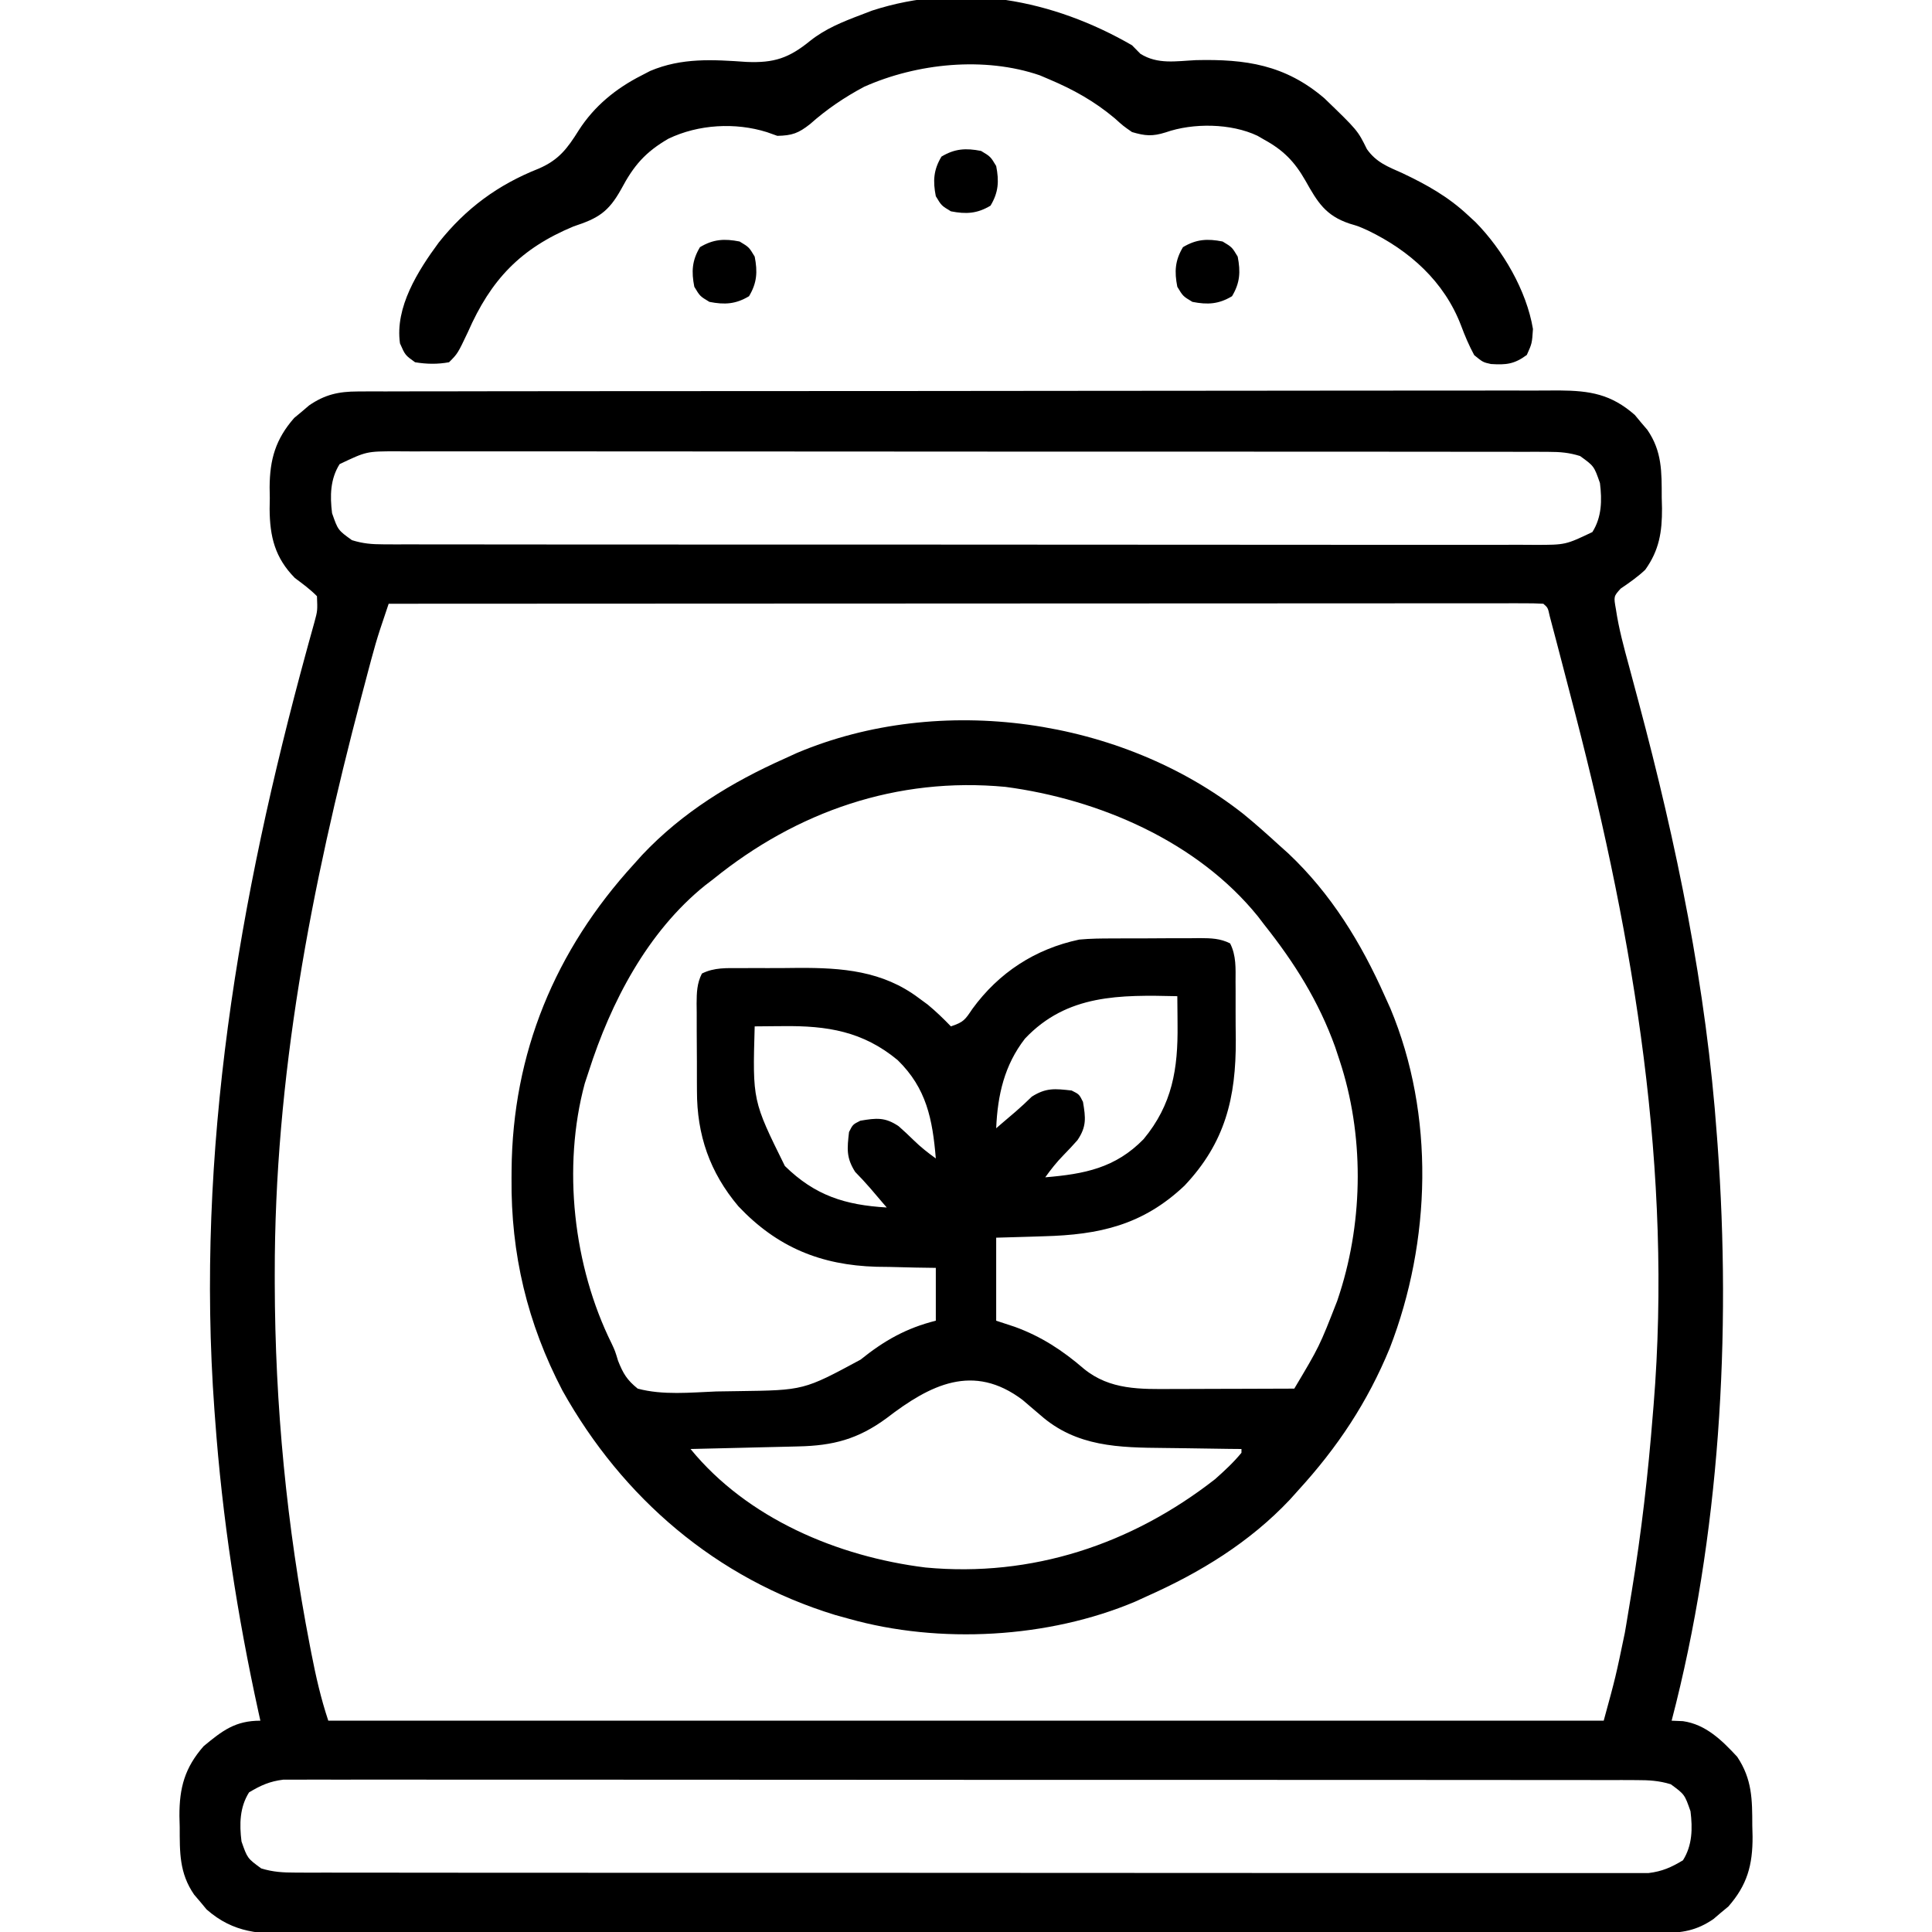 <?xml version="1.0" encoding="UTF-8"?>
<svg version="1.1" xmlns="http://www.w3.org/2000/svg" width="512" height="512">
<path d="M0 0 C1.168 -0.006 2.337 -0.013 3.541 -0.02 C4.82 -0.016 6.1 -0.013 7.418 -0.01 C8.795 -0.014 10.171 -0.018 11.547 -0.024 C15.329 -0.036 19.11 -0.036 22.891 -0.033 C26.97 -0.033 31.048 -0.044 35.127 -0.054 C43.117 -0.07 51.108 -0.076 59.098 -0.077 C65.593 -0.078 72.088 -0.082 78.583 -0.088 C96.995 -0.106 115.408 -0.115 133.821 -0.114 C134.813 -0.113 135.806 -0.113 136.829 -0.113 C137.823 -0.113 138.817 -0.113 139.841 -0.113 C155.95 -0.112 172.058 -0.131 188.167 -0.16 C204.706 -0.188 221.245 -0.202 237.785 -0.2 C247.071 -0.2 256.356 -0.205 265.642 -0.227 C273.549 -0.245 281.455 -0.249 289.361 -0.236 C293.395 -0.229 297.428 -0.229 301.461 -0.246 C305.156 -0.262 308.85 -0.259 312.544 -0.242 C314.509 -0.237 316.475 -0.252 318.44 -0.268 C326.577 -0.205 332.14 0.707 338.433 6.222 C338.972 6.873 339.511 7.524 340.066 8.195 C340.62 8.843 341.174 9.492 341.746 10.16 C345.685 15.877 345.557 21.368 345.566 28.07 C345.59 29.029 345.615 29.989 345.64 30.978 C345.666 37.258 344.898 42.076 341.191 47.257 C339.127 49.184 337.037 50.65 334.703 52.226 C332.816 54.301 332.816 54.301 333.428 57.729 C334.184 62.837 335.528 67.77 336.886 72.746 C337.44 74.818 337.994 76.89 338.547 78.962 C338.836 80.04 339.125 81.119 339.423 82.23 C349.547 120.107 357.383 158.067 360.191 197.257 C360.278 198.405 360.278 198.405 360.366 199.575 C364.034 249.87 360.986 303.336 348.191 352.257 C349.181 352.299 350.171 352.34 351.191 352.382 C357.259 353.244 361.537 357.473 365.566 361.82 C369.537 367.777 369.557 373.121 369.566 380.07 C369.59 381.029 369.615 381.989 369.64 382.978 C369.671 390.506 368.226 395.794 363.226 401.499 C362.575 402.038 361.924 402.577 361.253 403.132 C360.605 403.687 359.957 404.241 359.289 404.812 C354.826 407.886 351.001 408.508 345.632 408.515 C344.66 408.52 344.66 408.52 343.668 408.525 C341.492 408.534 339.317 408.53 337.141 408.525 C335.567 408.528 333.993 408.533 332.418 408.538 C328.09 408.551 323.761 408.55 319.432 408.548 C314.765 408.548 310.098 408.559 305.43 408.568 C296.285 408.585 287.139 408.59 277.994 408.591 C270.561 408.592 263.128 408.596 255.695 408.603 C234.626 408.62 213.557 408.63 192.488 408.628 C190.784 408.628 190.784 408.628 189.045 408.628 C187.908 408.628 186.77 408.628 185.598 408.628 C167.161 408.627 148.725 408.646 130.288 408.674 C111.362 408.703 92.437 408.717 73.511 408.715 C62.883 408.714 52.256 408.72 41.629 408.741 C32.581 408.76 23.533 408.764 14.484 408.75 C9.868 408.744 5.251 408.744 0.635 408.761 C-3.593 408.777 -7.82 408.774 -12.047 408.756 C-13.575 408.753 -15.103 408.757 -16.632 408.768 C-25.809 408.831 -32.838 408.613 -40.051 402.292 C-40.59 401.641 -41.129 400.99 -41.684 400.32 C-42.238 399.671 -42.793 399.023 -43.364 398.355 C-47.303 392.638 -47.175 387.146 -47.184 380.445 C-47.209 379.485 -47.233 378.525 -47.258 377.537 C-47.289 370.008 -45.844 364.721 -40.844 359.015 C-35.863 354.892 -32.485 352.257 -25.809 352.257 C-25.97 351.531 -26.131 350.804 -26.296 350.055 C-31.934 324.341 -35.914 298.535 -37.809 272.257 C-37.867 271.494 -37.925 270.73 -37.984 269.944 C-42.985 201.364 -31.589 134.568 -13.552 68.633 C-13.363 67.939 -13.174 67.245 -12.979 66.53 C-12.484 64.726 -11.981 62.924 -11.478 61.123 C-10.658 58.098 -10.658 58.098 -10.809 54.257 C-12.62 52.412 -14.6 50.976 -16.668 49.429 C-21.931 44.09 -23.315 38.493 -23.356 31.124 C-23.341 30.178 -23.325 29.232 -23.309 28.257 C-23.325 27.311 -23.34 26.365 -23.356 25.39 C-23.315 17.969 -21.77 12.636 -16.844 7.015 C-16.193 6.476 -15.542 5.937 -14.872 5.382 C-14.223 4.828 -13.575 4.274 -12.907 3.703 C-8.71 0.811 -5.055 0.007 0 0 Z M-4.809 19.257 C-7.305 23.227 -7.381 27.687 -6.809 32.257 C-5.247 36.739 -5.247 36.739 -1.546 39.405 C1.388 40.319 3.719 40.509 6.787 40.512 C8.468 40.52 8.468 40.52 10.184 40.529 C11.41 40.526 12.637 40.522 13.9 40.518 C15.86 40.524 15.86 40.524 17.86 40.53 C21.486 40.54 25.111 40.538 28.737 40.533 C32.648 40.531 36.559 40.54 40.469 40.547 C48.13 40.56 55.791 40.562 63.452 40.56 C69.678 40.558 75.904 40.56 82.13 40.564 C83.016 40.564 83.901 40.565 84.814 40.566 C86.613 40.567 88.412 40.568 90.212 40.569 C107.089 40.58 123.966 40.578 140.844 40.572 C156.288 40.567 171.732 40.578 187.176 40.597 C203.031 40.616 218.885 40.625 234.739 40.621 C243.642 40.619 252.544 40.621 261.447 40.636 C269.025 40.647 276.603 40.649 284.182 40.637 C288.049 40.631 291.916 40.63 295.783 40.642 C299.974 40.655 304.164 40.644 308.355 40.631 C310.191 40.643 310.191 40.643 312.064 40.654 C320.062 40.65 320.062 40.65 327.191 37.257 C329.686 33.287 329.763 28.827 329.191 24.257 C327.628 19.776 327.628 19.776 323.927 17.109 C320.994 16.196 318.663 16.006 315.595 16.003 C314.474 15.997 313.353 15.991 312.198 15.985 C310.358 15.991 310.358 15.991 308.482 15.997 C307.175 15.993 305.868 15.989 304.522 15.985 C300.896 15.975 297.27 15.977 293.645 15.981 C289.734 15.984 285.823 15.975 281.912 15.967 C274.252 15.954 266.591 15.953 258.93 15.955 C252.704 15.957 246.478 15.955 240.252 15.951 C239.366 15.95 238.48 15.95 237.568 15.949 C235.769 15.948 233.969 15.946 232.17 15.945 C215.293 15.934 198.415 15.937 181.538 15.943 C166.094 15.948 150.65 15.937 135.205 15.918 C119.351 15.898 103.497 15.89 87.643 15.894 C78.74 15.896 69.838 15.893 60.935 15.879 C53.357 15.867 45.778 15.866 38.2 15.878 C34.333 15.884 30.466 15.885 26.599 15.873 C22.408 15.86 18.218 15.87 14.027 15.883 C12.191 15.872 12.191 15.872 10.317 15.861 C2.32 15.865 2.32 15.865 -4.809 19.257 Z M8.191 56.257 C7.709 57.694 7.227 59.131 6.746 60.568 C6.344 61.768 6.344 61.768 5.933 62.993 C5.065 65.642 4.302 68.306 3.584 71 C3.307 72.039 3.029 73.079 2.743 74.15 C2.452 75.251 2.162 76.353 1.863 77.488 C1.553 78.659 1.243 79.831 0.923 81.038 C-12.37 131.508 -22.072 181.615 -21.997 234.007 C-21.996 234.801 -21.995 235.594 -21.995 236.411 C-21.929 268.679 -18.822 300.711 -12.684 332.382 C-12.556 333.044 -12.428 333.706 -12.296 334.388 C-11.097 340.523 -9.791 346.313 -7.809 352.257 C103.731 352.257 215.271 352.257 330.191 352.257 C333.368 340.633 333.368 340.633 335.789 328.972 C335.968 327.927 335.968 327.927 336.151 326.861 C336.528 324.641 336.892 322.418 337.253 320.195 C337.381 319.422 337.509 318.649 337.64 317.853 C340.181 302.375 341.957 286.897 343.191 271.257 C343.261 270.417 343.332 269.576 343.405 268.71 C348.445 206.743 338.266 145.826 322.816 86.07 C322.632 85.359 322.449 84.649 322.26 83.916 C321.195 79.799 320.125 75.683 319.045 71.569 C318.55 69.681 318.057 67.793 317.565 65.904 C317.267 64.778 316.969 63.651 316.662 62.491 C316.401 61.5 316.14 60.51 315.871 59.489 C315.397 57.307 315.397 57.307 314.191 56.257 C312.559 56.16 310.923 56.134 309.289 56.134 C308.221 56.132 307.153 56.13 306.053 56.128 C304.865 56.131 303.677 56.134 302.454 56.137 C301.203 56.136 299.953 56.135 298.665 56.134 C295.178 56.132 291.691 56.136 288.205 56.141 C284.451 56.146 280.697 56.144 276.943 56.143 C270.434 56.143 263.924 56.146 257.415 56.152 C248.004 56.16 238.593 56.162 229.181 56.164 C213.914 56.166 198.646 56.172 183.378 56.182 C168.543 56.191 153.708 56.198 138.873 56.202 C137.503 56.203 137.503 56.203 136.104 56.203 C131.52 56.204 126.937 56.206 122.353 56.207 C84.299 56.217 46.245 56.235 8.191 56.257 Z M-28.809 371.257 C-31.305 375.227 -31.381 379.687 -30.809 384.257 C-29.253 388.716 -29.253 388.716 -25.592 391.405 C-22.413 392.379 -19.789 392.509 -16.463 392.512 C-15.175 392.518 -13.887 392.523 -12.56 392.529 C-11.132 392.526 -9.705 392.522 -8.277 392.518 C-6.76 392.521 -5.242 392.525 -3.724 392.53 C0.449 392.54 4.622 392.538 8.795 392.533 C13.295 392.531 17.795 392.54 22.294 392.547 C31.11 392.56 39.926 392.562 48.742 392.56 C55.906 392.558 63.07 392.56 70.235 392.564 C71.254 392.564 72.272 392.565 73.322 392.566 C75.392 392.567 77.462 392.568 79.532 392.569 C98.95 392.58 118.368 392.578 137.787 392.572 C155.559 392.567 173.331 392.578 191.103 392.597 C209.344 392.616 227.585 392.625 245.826 392.621 C256.07 392.619 266.313 392.621 276.557 392.636 C285.278 392.647 293.998 392.649 302.718 392.637 C307.168 392.631 311.618 392.63 316.069 392.642 C320.142 392.653 324.215 392.65 328.287 392.636 C329.762 392.633 331.236 392.635 332.711 392.643 C334.714 392.653 336.716 392.643 338.719 392.632 C339.832 392.632 340.945 392.632 342.092 392.632 C345.689 392.197 348.098 391.118 351.191 389.257 C353.686 385.287 353.763 380.827 353.191 376.257 C351.635 371.798 351.635 371.798 347.974 369.109 C344.795 368.136 342.171 368.005 338.845 368.003 C337.557 367.997 336.269 367.991 334.942 367.985 C333.514 367.989 332.087 367.993 330.659 367.997 C329.141 367.994 327.623 367.99 326.105 367.985 C321.932 367.975 317.76 367.977 313.587 367.981 C309.087 367.984 304.587 367.975 300.088 367.967 C291.272 367.954 282.456 367.953 273.64 367.955 C266.476 367.957 259.311 367.955 252.147 367.951 C251.128 367.95 250.109 367.95 249.06 367.949 C246.99 367.948 244.92 367.946 242.85 367.945 C223.432 367.934 204.013 367.937 184.595 367.943 C166.823 367.948 149.051 367.937 131.279 367.918 C113.038 367.898 94.797 367.89 76.556 367.894 C66.312 367.896 56.068 367.893 45.825 367.879 C37.104 367.867 28.384 367.866 19.664 367.878 C15.214 367.884 10.763 367.885 6.313 367.873 C2.24 367.862 -1.833 367.865 -5.906 367.879 C-7.38 367.882 -8.854 367.879 -10.329 367.871 C-12.332 367.861 -14.335 367.871 -16.338 367.883 C-17.45 367.882 -18.563 367.882 -19.71 367.882 C-23.307 368.318 -25.716 369.396 -28.809 371.257 Z " fill="#000000" transform="translate(94.809,103.743)"/>
<path d="M0 0 C3.267 2.664 6.393 5.456 9.504 8.301 C10.703 9.376 10.703 9.376 11.926 10.473 C23.253 21.157 31.224 34.173 37.504 48.301 C38.227 49.9 38.227 49.9 38.965 51.531 C50.781 79.781 49.757 113.278 38.816 141.551 C32.902 155.936 24.971 167.855 14.504 179.301 C13.787 180.1 13.07 180.899 12.332 181.723 C1.643 193.055 -11.37 201.007 -25.496 207.301 C-26.551 207.783 -27.605 208.265 -28.691 208.762 C-51.687 218.466 -80.512 220.052 -104.496 213.301 C-105.725 212.96 -106.953 212.62 -108.219 212.27 C-139.634 202.653 -164.508 181.329 -180.441 152.82 C-189.757 134.976 -194.127 116.604 -193.934 96.551 C-193.93 95.855 -193.926 95.158 -193.922 94.441 C-193.688 63.396 -182.392 36.152 -161.496 13.301 C-160.779 12.502 -160.063 11.702 -159.324 10.879 C-148.635 -0.454 -135.623 -8.405 -121.496 -14.699 C-120.442 -15.181 -119.387 -15.663 -118.301 -16.16 C-80.312 -32.191 -32.318 -25.472 0 0 Z M-140.496 17.301 C-141.2 17.84 -141.904 18.378 -142.629 18.934 C-157.925 31.257 -167.625 49.922 -173.496 68.301 C-174.008 69.855 -174.008 69.855 -174.531 71.441 C-180.504 93.554 -177.574 119.851 -167.408 140.346 C-166.496 142.301 -166.496 142.301 -165.696 144.939 C-164.358 148.308 -163.341 150.013 -160.496 152.301 C-153.799 154.095 -146.534 153.32 -139.684 153.051 C-137.764 153.018 -135.844 152.989 -133.924 152.965 C-116.477 152.731 -116.477 152.731 -101.445 144.625 C-95.19 139.58 -89.317 136.256 -81.496 134.301 C-81.496 129.681 -81.496 125.061 -81.496 120.301 C-83.234 120.275 -84.971 120.249 -86.762 120.223 C-89.09 120.166 -91.418 120.109 -93.746 120.051 C-94.886 120.037 -96.025 120.022 -97.199 120.008 C-112.015 119.587 -123.586 114.803 -133.809 103.988 C-141.42 94.962 -144.81 85.072 -144.797 73.41 C-144.801 72.584 -144.805 71.757 -144.81 70.906 C-144.816 69.171 -144.816 67.437 -144.812 65.702 C-144.809 63.045 -144.832 60.388 -144.857 57.73 C-144.86 56.04 -144.86 54.35 -144.859 52.66 C-144.869 51.866 -144.878 51.073 -144.887 50.255 C-144.863 47.355 -144.811 44.923 -143.485 42.305 C-140.234 40.663 -136.874 40.854 -133.312 40.867 C-132.096 40.859 -132.096 40.859 -130.856 40.851 C-129.135 40.845 -127.414 40.846 -125.694 40.855 C-123.099 40.863 -120.507 40.835 -117.912 40.803 C-106.34 40.752 -95.605 41.562 -85.996 48.801 C-85.223 49.368 -84.449 49.935 -83.652 50.52 C-81.459 52.331 -79.47 54.255 -77.496 56.301 C-74.087 55.164 -73.739 54.542 -71.809 51.676 C-64.804 42.055 -55.192 35.785 -43.496 33.301 C-40.53 33.021 -37.583 32.997 -34.605 33 C-33.779 32.996 -32.953 32.991 -32.101 32.987 C-30.367 32.981 -28.632 32.981 -26.897 32.985 C-24.24 32.988 -21.583 32.965 -18.926 32.939 C-17.236 32.937 -15.546 32.936 -13.855 32.938 C-13.062 32.928 -12.268 32.919 -11.45 32.91 C-8.55 32.934 -6.118 32.985 -3.501 34.312 C-1.858 37.563 -2.049 40.922 -2.062 44.484 C-2.057 45.295 -2.052 46.106 -2.047 46.941 C-2.04 48.662 -2.042 50.383 -2.05 52.103 C-2.058 54.698 -2.03 57.29 -1.998 59.885 C-1.932 75.189 -4.793 87.096 -15.598 98.523 C-26.664 108.984 -38.164 111.539 -52.934 111.926 C-54.142 111.964 -55.351 112.003 -56.596 112.043 C-59.562 112.137 -62.529 112.22 -65.496 112.301 C-65.496 119.561 -65.496 126.821 -65.496 134.301 C-63.052 135.105 -63.052 135.105 -60.559 135.926 C-53.543 138.478 -47.875 142.196 -42.246 147.051 C-35.338 152.703 -27.245 152.448 -18.723 152.398 C-17.337 152.396 -17.337 152.396 -15.923 152.394 C-12.989 152.389 -10.055 152.376 -7.121 152.363 C-5.125 152.358 -3.129 152.354 -1.133 152.35 C3.746 152.339 8.625 152.321 13.504 152.301 C20.162 141.132 20.162 141.132 24.879 129.051 C25.112 128.339 25.346 127.628 25.586 126.895 C31.832 107.274 31.987 84.877 25.504 65.301 C25.118 64.137 24.733 62.973 24.336 61.773 C19.936 49.57 13.547 39.426 5.504 29.301 C4.692 28.237 4.692 28.237 3.863 27.152 C-12.195 7.283 -38.277 -3.889 -63.035 -7.168 C-91.768 -9.875 -118.305 -0.676 -140.496 17.301 Z M-57.871 59.551 C-63.346 66.608 -65.123 74.532 -65.496 83.301 C-65.049 82.914 -64.601 82.527 -64.141 82.129 C-62.884 81.047 -61.622 79.972 -60.355 78.902 C-58.877 77.629 -57.456 76.288 -56.059 74.926 C-52.279 72.529 -49.93 72.8 -45.496 73.301 C-43.496 74.301 -43.496 74.301 -42.496 76.301 C-41.777 80.546 -41.515 82.854 -43.961 86.461 C-45.162 87.82 -46.399 89.149 -47.672 90.441 C-49.481 92.285 -50.99 94.206 -52.496 96.301 C-42.104 95.432 -33.903 93.841 -26.434 86.188 C-18.817 77 -17.295 67.552 -17.434 55.863 C-17.438 55.132 -17.443 54.4 -17.447 53.646 C-17.459 51.865 -17.477 50.083 -17.496 48.301 C-32.587 47.96 -46.703 47.711 -57.871 59.551 Z M-129.496 56.301 C-130.062 75.984 -130.062 75.984 -121.496 93.301 C-113.478 101.17 -105.482 103.648 -94.496 104.301 C-95.076 103.63 -95.076 103.63 -95.668 102.945 C-96.75 101.689 -97.825 100.427 -98.895 99.16 C-100.168 97.682 -101.509 96.261 -102.871 94.863 C-105.268 91.084 -104.997 88.735 -104.496 84.301 C-103.496 82.301 -103.496 82.301 -101.496 81.301 C-97.251 80.581 -94.943 80.32 -91.336 82.766 C-89.977 83.967 -88.647 85.203 -87.355 86.477 C-85.512 88.286 -83.591 89.795 -81.496 91.301 C-82.365 80.909 -83.956 72.707 -91.609 65.238 C-100.797 57.622 -110.245 56.099 -121.934 56.238 C-123.031 56.245 -123.031 56.245 -124.15 56.252 C-125.932 56.264 -127.714 56.282 -129.496 56.301 Z M-94.555 160.141 C-102.135 165.708 -108.705 167.421 -117.98 167.617 C-118.796 167.638 -119.612 167.659 -120.452 167.68 C-123.05 167.745 -125.648 167.804 -128.246 167.863 C-130.01 167.906 -131.775 167.95 -133.539 167.994 C-137.858 168.101 -142.177 168.202 -146.496 168.301 C-131.441 186.729 -107.492 196.822 -84.219 199.707 C-56.055 202.352 -29.656 193.602 -7.496 176.301 C-5.009 174.097 -2.604 171.876 -0.496 169.301 C-0.496 168.971 -0.496 168.641 -0.496 168.301 C-1.559 168.291 -2.623 168.282 -3.718 168.272 C-7.712 168.232 -11.706 168.166 -15.7 168.093 C-17.419 168.065 -19.139 168.044 -20.858 168.03 C-32.949 167.924 -44.242 167.761 -53.809 159.301 C-55.029 158.262 -55.029 158.262 -56.273 157.203 C-57.007 156.575 -57.74 155.948 -58.496 155.301 C-71.56 145.439 -82.988 151.237 -94.555 160.141 Z " fill="#000000" transform="translate(329.496,215.699)"/>
<path d="M0 0 C0.731 0.744 1.462 1.488 2.215 2.254 C6.809 5.134 11.659 4.19 16.938 3.938 C30.134 3.633 40.576 5.158 50.969 14.039 C59.795 22.56 59.795 22.56 62.25 27.531 C64.737 31.04 67.767 32.158 71.625 33.875 C78.075 36.933 83.74 40.09 89 45 C89.672 45.619 90.343 46.237 91.035 46.875 C98.215 54.18 104.553 64.953 106.25 75.188 C106 79 106 79 104.625 82.062 C101.318 84.503 99.157 84.733 95.113 84.469 C93 84 93 84 90.688 82.125 C89.267 79.494 88.229 77.037 87.188 74.25 C82.734 62.587 73.553 54.408 62.512 49.082 C60.057 47.974 60.057 47.974 57.645 47.262 C51.293 45.13 49.184 41.626 45.949 35.864 C43.063 30.81 40.077 27.775 35 25 C34.132 24.497 34.132 24.497 33.246 23.984 C26.215 20.644 16.154 20.543 8.914 23.082 C5.417 24.184 3.504 24.029 0 23 C-2.352 21.363 -2.352 21.363 -4.625 19.312 C-10.013 14.805 -15.542 11.731 -22 9 C-22.803 8.658 -23.606 8.317 -24.434 7.965 C-39.124 2.911 -57.004 4.76 -71 11 C-76.215 13.782 -80.899 16.949 -85.312 20.875 C-88.4 23.316 -90.086 23.918 -94 24 C-94.902 23.679 -95.805 23.358 -96.734 23.027 C-105.133 20.385 -114.92 20.95 -122.863 24.758 C-128.983 28.315 -132.029 31.832 -135.375 38.125 C-138.777 44.249 -141.539 45.873 -148 48 C-162.074 53.858 -169.917 62.129 -176 76 C-178.71 81.71 -178.71 81.71 -181 84 C-184.06 84.561 -186.934 84.506 -190 84 C-192.625 82.125 -192.625 82.125 -194 79 C-195.367 69.396 -189.222 59.726 -183.723 52.269 C-176.507 43.192 -168.04 36.962 -157.25 32.688 C-151.897 30.384 -149.647 27.358 -146.605 22.496 C-142.484 16.089 -136.752 11.423 -130 8 C-129.242 7.606 -128.484 7.211 -127.703 6.805 C-119.331 3.263 -111.106 3.789 -102.16 4.411 C-94.865 4.718 -90.939 3.419 -85.259 -1.213 C-81.251 -4.383 -76.75 -6.202 -72 -8 C-70.971 -8.394 -69.943 -8.789 -68.883 -9.195 C-45.317 -16.837 -20.958 -12.111 0 0 Z " fill="#000000" transform="translate(300,12)"/>
<path d="M0 0 C2.5 1.5 2.5 1.5 4 4 C4.791 8.021 4.622 10.964 2.5 14.5 C-1.036 16.622 -3.979 16.791 -8 16 C-10.5 14.5 -10.5 14.5 -12 12 C-12.791 7.979 -12.622 5.036 -10.5 1.5 C-6.964 -0.622 -4.021 -0.791 0 0 Z " fill="#000000" transform="translate(324,64)"/>
<path d="M0 0 C2.5 1.5 2.5 1.5 4 4 C4.791 8.021 4.622 10.964 2.5 14.5 C-1.036 16.622 -3.979 16.791 -8 16 C-10.5 14.5 -10.5 14.5 -12 12 C-12.791 7.979 -12.622 5.036 -10.5 1.5 C-6.964 -0.622 -4.021 -0.791 0 0 Z " fill="#000000" transform="translate(196,64)"/>
<path d="M0 0 C2.5 1.5 2.5 1.5 4 4 C4.791 8.021 4.622 10.964 2.5 14.5 C-1.036 16.622 -3.979 16.791 -8 16 C-10.5 14.5 -10.5 14.5 -12 12 C-12.791 7.979 -12.622 5.036 -10.5 1.5 C-6.964 -0.622 -4.021 -0.791 0 0 Z " fill="#000000" transform="translate(260,40)"/>
</svg>
